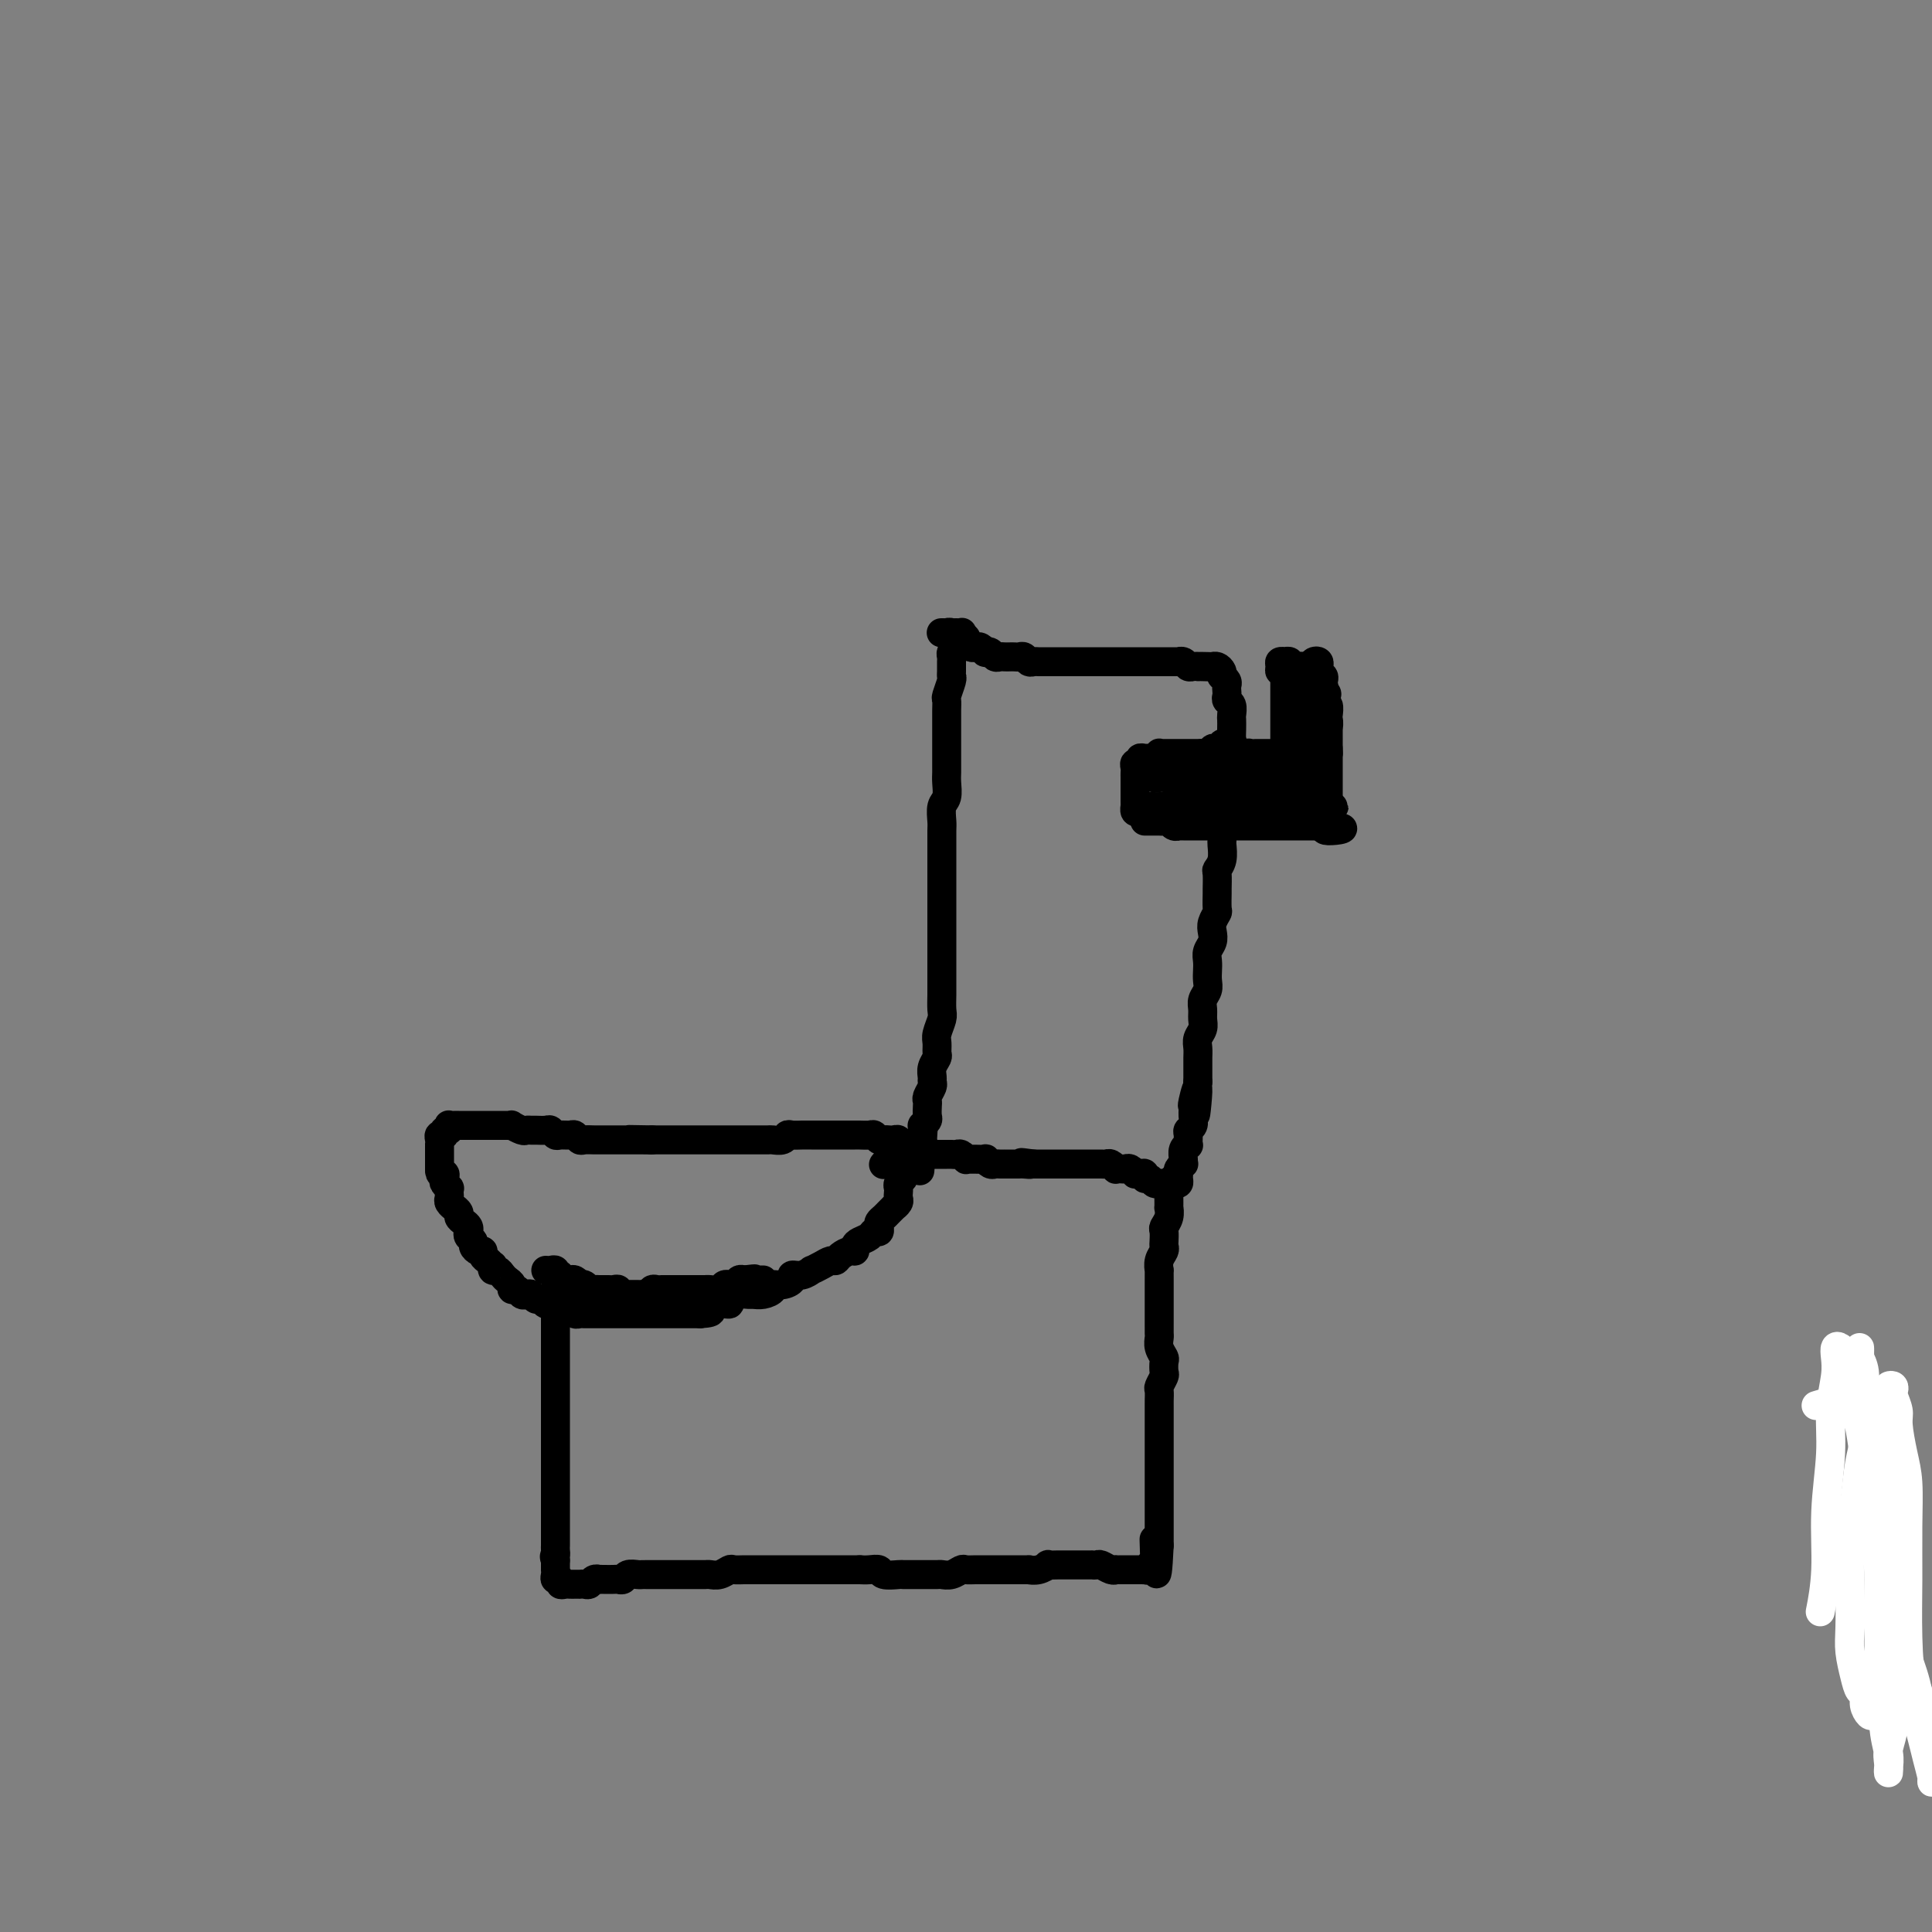 <svg viewBox='0 0 400 400' version='1.1' xmlns='http://www.w3.org/2000/svg' xmlns:xlink='http://www.w3.org/1999/xlink'><rect x="0" y="0" width="400" height="400" fill="#808080" stroke="none"/><g fill='none' stroke='#000000' stroke-width='6' stroke-linecap='round' stroke-linejoin='round'><path d='M198,131c0.393,0.024 0.786,0.048 1,0c0.214,-0.048 0.250,-0.168 0,0c-0.250,0.168 -0.785,0.623 -1,1c-0.215,0.377 -0.110,0.678 0,1c0.110,0.322 0.226,0.667 0,1c-0.226,0.333 -0.793,0.653 -1,1c-0.207,0.347 -0.055,0.721 0,1c0.055,0.279 0.011,0.464 0,1c-0.011,0.536 0.011,1.424 0,2c-0.011,0.576 -0.056,0.839 0,1c0.056,0.161 0.211,0.218 0,1c-0.211,0.782 -0.789,2.288 -1,3c-0.211,0.712 -0.057,0.632 0,1c0.057,0.368 0.015,1.186 0,2c-0.015,0.814 -0.004,1.625 0,2c0.004,0.375 0.001,0.313 0,1c-0.001,0.687 -0.001,2.122 0,3c0.001,0.878 0.001,1.198 0,2c-0.001,0.802 -0.004,2.087 0,3c0.004,0.913 0.015,1.456 0,2c-0.015,0.544 -0.057,1.089 0,2c0.057,0.911 0.211,2.187 0,3c-0.211,0.813 -0.789,1.161 -1,2c-0.211,0.839 -0.057,2.167 0,3c0.057,0.833 0.015,1.172 0,2c-0.015,0.828 -0.004,2.146 0,3c0.004,0.854 0.001,1.244 0,2c-0.001,0.756 -0.000,1.878 0,3c0.000,1.122 0.000,2.243 0,3c-0.000,0.757 -0.000,1.151 0,2c0.000,0.849 0.000,2.152 0,3c-0.000,0.848 0.000,1.241 0,2c-0.000,0.759 -0.000,1.884 0,3c0.000,1.116 0.000,2.223 0,3c-0.000,0.777 -0.000,1.223 0,2c0.000,0.777 0.001,1.884 0,3c-0.001,1.116 -0.004,2.242 0,3c0.004,0.758 0.015,1.147 0,2c-0.015,0.853 -0.057,2.169 0,3c0.057,0.831 0.212,1.178 0,2c-0.212,0.822 -0.793,2.121 -1,3c-0.207,0.879 -0.041,1.338 0,2c0.041,0.662 -0.042,1.525 0,2c0.042,0.475 0.208,0.560 0,1c-0.208,0.440 -0.792,1.235 -1,2c-0.208,0.765 -0.042,1.501 0,2c0.042,0.499 -0.041,0.763 0,1c0.041,0.237 0.207,0.449 0,1c-0.207,0.551 -0.786,1.443 -1,2c-0.214,0.557 -0.061,0.780 0,1c0.061,0.220 0.030,0.436 0,1c-0.030,0.564 -0.061,1.474 0,2c0.061,0.526 0.212,0.667 0,1c-0.212,0.333 -0.788,0.859 -1,1c-0.212,0.141 -0.061,-0.103 0,0c0.061,0.103 0.030,0.551 0,1'/><path d='M191,234c-1.084,16.096 -0.293,4.835 0,1c0.293,-3.835 0.090,-0.243 0,1c-0.090,1.243 -0.066,0.137 0,0c0.066,-0.137 0.172,0.695 0,1c-0.172,0.305 -0.624,0.081 -1,0c-0.376,-0.081 -0.675,-0.021 -1,0c-0.325,0.021 -0.675,0.002 -1,0c-0.325,-0.002 -0.626,0.014 -1,0c-0.374,-0.014 -0.821,-0.056 -1,0c-0.179,0.056 -0.089,0.211 0,0c0.089,-0.211 0.179,-0.788 0,-1c-0.179,-0.212 -0.626,-0.061 -1,0c-0.374,0.061 -0.677,0.030 -1,0c-0.323,-0.030 -0.668,-0.061 -1,0c-0.332,0.061 -0.652,0.212 -1,0c-0.348,-0.212 -0.723,-0.789 -1,-1c-0.277,-0.211 -0.454,-0.057 -1,0c-0.546,0.057 -1.461,0.015 -2,0c-0.539,-0.015 -0.703,-0.004 -1,0c-0.297,0.004 -0.728,0.001 -1,0c-0.272,-0.001 -0.387,-0.000 -1,0c-0.613,0.000 -1.726,0.000 -2,0c-0.274,-0.000 0.291,0.000 0,0c-0.291,-0.000 -1.439,-0.000 -2,0c-0.561,0.000 -0.535,0.000 -1,0c-0.465,-0.000 -1.420,-0.001 -2,0c-0.580,0.001 -0.784,0.004 -1,0c-0.216,-0.004 -0.443,-0.015 -1,0c-0.557,0.015 -1.444,0.057 -2,0c-0.556,-0.057 -0.782,-0.211 -1,0c-0.218,0.211 -0.430,0.789 -1,1c-0.570,0.211 -1.500,0.057 -2,0c-0.500,-0.057 -0.572,-0.015 -1,0c-0.428,0.015 -1.213,0.004 -2,0c-0.787,-0.004 -1.576,-0.001 -2,0c-0.424,0.001 -0.485,0.000 -1,0c-0.515,-0.000 -1.485,-0.000 -2,0c-0.515,0.000 -0.574,0.000 -1,0c-0.426,-0.000 -1.218,-0.000 -2,0c-0.782,0.000 -1.553,0.000 -2,0c-0.447,-0.000 -0.570,-0.000 -1,0c-0.430,0.000 -1.166,0.000 -2,0c-0.834,-0.000 -1.767,-0.000 -2,0c-0.233,0.000 0.233,0.000 0,0c-0.233,-0.000 -1.166,-0.000 -2,0c-0.834,0.000 -1.571,0.000 -2,0c-0.429,-0.000 -0.551,-0.000 -1,0c-0.449,0.000 -1.224,0.000 -2,0'/><path d='M135,236c-8.854,-0.155 -2.988,-0.041 -1,0c1.988,0.041 0.100,0.011 -1,0c-1.100,-0.011 -1.412,-0.003 -2,0c-0.588,0.003 -1.453,0.001 -2,0c-0.547,-0.001 -0.775,-0.000 -1,0c-0.225,0.000 -0.445,-0.000 -1,0c-0.555,0.000 -1.444,0.001 -2,0c-0.556,-0.001 -0.779,-0.004 -1,0c-0.221,0.004 -0.439,0.015 -1,0c-0.561,-0.015 -1.463,-0.057 -2,0c-0.537,0.057 -0.707,0.212 -1,0c-0.293,-0.212 -0.709,-0.793 -1,-1c-0.291,-0.207 -0.458,-0.041 -1,0c-0.542,0.041 -1.458,-0.041 -2,0c-0.542,0.041 -0.708,0.207 -1,0c-0.292,-0.207 -0.708,-0.788 -1,-1c-0.292,-0.212 -0.458,-0.056 -1,0c-0.542,0.056 -1.459,0.011 -2,0c-0.541,-0.011 -0.704,0.011 -1,0c-0.296,-0.011 -0.723,-0.056 -1,0c-0.277,0.056 -0.403,0.211 -1,0c-0.597,-0.211 -1.666,-0.789 -2,-1c-0.334,-0.211 0.065,-0.057 0,0c-0.065,0.057 -0.595,0.015 -1,0c-0.405,-0.015 -0.686,-0.004 -1,0c-0.314,0.004 -0.662,0.001 -1,0c-0.338,-0.001 -0.668,-0.000 -1,0c-0.332,0.000 -0.667,0.000 -1,0c-0.333,-0.000 -0.663,-0.000 -1,0c-0.337,0.000 -0.682,0.000 -1,0c-0.318,-0.000 -0.611,-0.000 -1,0c-0.389,0.000 -0.874,0.000 -1,0c-0.126,-0.000 0.107,-0.000 0,0c-0.107,0.000 -0.554,0.000 -1,0c-0.446,-0.000 -0.890,-0.001 -1,0c-0.110,0.001 0.115,0.004 0,0c-0.115,-0.004 -0.571,-0.016 -1,0c-0.429,0.016 -0.832,0.061 -1,0c-0.168,-0.061 -0.101,-0.227 0,0c0.101,0.227 0.237,0.848 0,1c-0.237,0.152 -0.848,-0.166 -1,0c-0.152,0.166 0.155,0.814 0,1c-0.155,0.186 -0.774,-0.091 -1,0c-0.226,0.091 -0.061,0.549 0,1c0.061,0.451 0.016,0.894 0,1c-0.016,0.106 -0.004,-0.125 0,0c0.004,0.125 0.001,0.607 0,1c-0.001,0.393 -0.000,0.696 0,1c0.000,0.304 0.000,0.607 0,1c-0.000,0.393 -0.000,0.875 0,1c0.000,0.125 0.000,-0.107 0,0c-0.000,0.107 -0.000,0.554 0,1'/><path d='M91,242c-0.087,1.570 0.695,0.994 1,1c0.305,0.006 0.134,0.593 0,1c-0.134,0.407 -0.232,0.634 0,1c0.232,0.366 0.793,0.871 1,1c0.207,0.129 0.060,-0.119 0,0c-0.060,0.119 -0.031,0.606 0,1c0.031,0.394 0.065,0.697 0,1c-0.065,0.303 -0.228,0.606 0,1c0.228,0.394 0.849,0.879 1,1c0.151,0.121 -0.166,-0.122 0,0c0.166,0.122 0.815,0.610 1,1c0.185,0.390 -0.095,0.682 0,1c0.095,0.318 0.565,0.663 1,1c0.435,0.337 0.834,0.667 1,1c0.166,0.333 0.100,0.667 0,1c-0.100,0.333 -0.233,0.663 0,1c0.233,0.337 0.832,0.682 1,1c0.168,0.318 -0.096,0.610 0,1c0.096,0.390 0.551,0.879 1,1c0.449,0.121 0.891,-0.126 1,0c0.109,0.126 -0.115,0.626 0,1c0.115,0.374 0.570,0.621 1,1c0.430,0.379 0.836,0.889 1,1c0.164,0.111 0.085,-0.177 0,0c-0.085,0.177 -0.176,0.821 0,1c0.176,0.179 0.621,-0.106 1,0c0.379,0.106 0.693,0.602 1,1c0.307,0.398 0.607,0.699 1,1c0.393,0.301 0.879,0.603 1,1c0.121,0.397 -0.122,0.890 0,1c0.122,0.110 0.610,-0.163 1,0c0.390,0.163 0.682,0.760 1,1c0.318,0.240 0.663,0.121 1,0c0.337,-0.121 0.668,-0.244 1,0c0.332,0.244 0.667,0.854 1,1c0.333,0.146 0.666,-0.171 1,0c0.334,0.171 0.671,0.829 1,1c0.329,0.171 0.651,-0.147 1,0c0.349,0.147 0.724,0.757 1,1c0.276,0.243 0.454,0.118 1,0c0.546,-0.118 1.459,-0.228 2,0c0.541,0.228 0.708,0.793 1,1c0.292,0.207 0.707,0.055 1,0c0.293,-0.055 0.463,-0.015 1,0c0.537,0.015 1.439,0.004 2,0c0.561,-0.004 0.779,-0.001 1,0c0.221,0.001 0.444,0.000 1,0c0.556,-0.000 1.445,-0.000 2,0c0.555,0.000 0.778,0.000 1,0c0.222,-0.000 0.444,-0.000 1,0c0.556,0.000 1.444,0.000 2,0c0.556,-0.000 0.778,-0.000 1,0c0.222,0.000 0.445,0.000 1,0c0.555,-0.000 1.443,-0.000 2,0c0.557,0.000 0.783,0.000 1,0c0.217,-0.000 0.425,-0.000 1,0c0.575,0.000 1.519,0.000 2,0c0.481,-0.000 0.500,-0.000 1,0c0.500,0.000 1.481,0.000 2,0c0.519,-0.000 0.577,-0.000 1,0c0.423,0.000 1.212,0.000 2,0'/><path d='M145,272c3.902,-0.244 1.657,-0.853 1,-1c-0.657,-0.147 0.275,0.167 1,0c0.725,-0.167 1.245,-0.815 2,-1c0.755,-0.185 1.746,0.094 2,0c0.254,-0.094 -0.228,-0.560 0,-1c0.228,-0.440 1.165,-0.853 2,-1c0.835,-0.147 1.567,-0.029 2,0c0.433,0.029 0.566,-0.030 1,0c0.434,0.030 1.168,0.149 2,0c0.832,-0.149 1.763,-0.566 2,-1c0.237,-0.434 -0.218,-0.886 0,-1c0.218,-0.114 1.110,0.109 2,0c0.890,-0.109 1.778,-0.550 2,-1c0.222,-0.450 -0.222,-0.908 0,-1c0.222,-0.092 1.110,0.182 2,0c0.890,-0.182 1.783,-0.818 2,-1c0.217,-0.182 -0.241,0.092 0,0c0.241,-0.092 1.181,-0.551 2,-1c0.819,-0.449 1.516,-0.890 2,-1c0.484,-0.110 0.756,0.111 1,0c0.244,-0.111 0.460,-0.555 1,-1c0.540,-0.445 1.405,-0.893 2,-1c0.595,-0.107 0.919,0.125 1,0c0.081,-0.125 -0.080,-0.607 0,-1c0.080,-0.393 0.400,-0.697 1,-1c0.600,-0.303 1.481,-0.606 2,-1c0.519,-0.394 0.678,-0.879 1,-1c0.322,-0.121 0.807,0.123 1,0c0.193,-0.123 0.094,-0.611 0,-1c-0.094,-0.389 -0.184,-0.678 0,-1c0.184,-0.322 0.642,-0.678 1,-1c0.358,-0.322 0.618,-0.611 1,-1c0.382,-0.389 0.887,-0.878 1,-1c0.113,-0.122 -0.166,0.122 0,0c0.166,-0.122 0.775,-0.610 1,-1c0.225,-0.390 0.064,-0.682 0,-1c-0.064,-0.318 -0.031,-0.663 0,-1c0.031,-0.337 0.060,-0.668 0,-1c-0.060,-0.332 -0.208,-0.666 0,-1c0.208,-0.334 0.774,-0.667 1,-1c0.226,-0.333 0.113,-0.667 0,-1c-0.113,-0.333 -0.228,-0.666 0,-1c0.228,-0.334 0.797,-0.668 1,-1c0.203,-0.332 0.040,-0.663 0,-1c-0.040,-0.337 0.042,-0.679 0,-1c-0.042,-0.321 -0.207,-0.622 0,-1c0.207,-0.378 0.787,-0.832 1,-1c0.213,-0.168 0.061,-0.048 0,0c-0.061,0.048 -0.030,0.024 0,0'/><path d='M195,131c-0.120,0.002 -0.239,0.004 0,0c0.239,-0.004 0.837,-0.015 1,0c0.163,0.015 -0.110,0.056 0,0c0.110,-0.056 0.603,-0.208 1,0c0.397,0.208 0.698,0.777 1,1c0.302,0.223 0.606,0.098 1,0c0.394,-0.098 0.879,-0.171 1,0c0.121,0.171 -0.121,0.585 0,1c0.121,0.415 0.606,0.829 1,1c0.394,0.171 0.697,0.097 1,0c0.303,-0.097 0.606,-0.218 1,0c0.394,0.218 0.879,0.777 1,1c0.121,0.223 -0.122,0.112 0,0c0.122,-0.112 0.610,-0.226 1,0c0.390,0.226 0.682,0.793 1,1c0.318,0.207 0.663,0.056 1,0c0.337,-0.056 0.668,-0.016 1,0c0.332,0.016 0.666,0.008 1,0c0.334,-0.008 0.667,-0.016 1,0c0.333,0.016 0.667,0.057 1,0c0.333,-0.057 0.667,-0.211 1,0c0.333,0.211 0.667,0.789 1,1c0.333,0.211 0.666,0.057 1,0c0.334,-0.057 0.671,-0.015 1,0c0.329,0.015 0.651,0.004 1,0c0.349,-0.004 0.723,-0.001 1,0c0.277,0.001 0.455,0.000 1,0c0.545,-0.000 1.455,-0.000 2,0c0.545,0.000 0.724,0.000 1,0c0.276,-0.000 0.650,-0.000 1,0c0.350,0.000 0.675,0.000 1,0c0.325,-0.000 0.649,-0.000 1,0c0.351,0.000 0.729,0.000 1,0c0.271,-0.000 0.435,-0.000 1,0c0.565,0.000 1.531,0.000 2,0c0.469,-0.000 0.440,-0.000 1,0c0.560,0.000 1.707,0.000 2,0c0.293,-0.000 -0.268,-0.000 0,0c0.268,0.000 1.366,0.000 2,0c0.634,-0.000 0.805,-0.000 1,0c0.195,0.000 0.416,0.000 1,0c0.584,-0.000 1.533,-0.000 2,0c0.467,0.000 0.452,0.000 1,0c0.548,-0.000 1.657,-0.000 2,0c0.343,0.000 -0.081,0.000 0,0c0.081,-0.000 0.666,-0.001 1,0c0.334,0.001 0.418,0.004 1,0c0.582,-0.004 1.661,-0.015 2,0c0.339,0.015 -0.063,0.057 0,0c0.063,-0.057 0.592,-0.211 1,0c0.408,0.211 0.697,0.789 1,1c0.303,0.211 0.620,0.057 1,0c0.380,-0.057 0.823,-0.016 1,0c0.177,0.016 0.089,0.008 0,0'/><path d='M248,138c5.593,0.156 2.077,0.044 1,0c-1.077,-0.044 0.286,-0.022 1,0c0.714,0.022 0.779,0.044 1,0c0.221,-0.044 0.599,-0.152 1,0c0.401,0.152 0.825,0.566 1,1c0.175,0.434 0.099,0.890 0,1c-0.099,0.110 -0.222,-0.125 0,0c0.222,0.125 0.791,0.611 1,1c0.209,0.389 0.060,0.680 0,1c-0.060,0.320 -0.030,0.667 0,1c0.030,0.333 0.061,0.652 0,1c-0.061,0.348 -0.212,0.726 0,1c0.212,0.274 0.789,0.445 1,1c0.211,0.555 0.058,1.495 0,2c-0.058,0.505 -0.019,0.577 0,1c0.019,0.423 0.019,1.199 0,2c-0.019,0.801 -0.058,1.627 0,2c0.058,0.373 0.213,0.293 0,1c-0.213,0.707 -0.793,2.202 -1,3c-0.207,0.798 -0.041,0.899 0,1c0.041,0.101 -0.041,0.202 0,1c0.041,0.798 0.207,2.293 0,3c-0.207,0.707 -0.788,0.626 -1,1c-0.212,0.374 -0.057,1.202 0,2c0.057,0.798 0.015,1.566 0,2c-0.015,0.434 -0.004,0.534 0,1c0.004,0.466 0.002,1.297 0,2c-0.002,0.703 -0.004,1.278 0,2c0.004,0.722 0.015,1.592 0,2c-0.015,0.408 -0.057,0.355 0,1c0.057,0.645 0.211,1.988 0,3c-0.211,1.012 -0.789,1.693 -1,2c-0.211,0.307 -0.056,0.238 0,1c0.056,0.762 0.011,2.354 0,3c-0.011,0.646 0.011,0.347 0,1c-0.011,0.653 -0.054,2.258 0,3c0.054,0.742 0.207,0.622 0,1c-0.207,0.378 -0.773,1.256 -1,2c-0.227,0.744 -0.113,1.354 0,2c0.113,0.646 0.226,1.328 0,2c-0.226,0.672 -0.792,1.335 -1,2c-0.208,0.665 -0.060,1.333 0,2c0.060,0.667 0.030,1.333 0,2c-0.030,0.667 -0.061,1.333 0,2c0.061,0.667 0.213,1.333 0,2c-0.213,0.667 -0.793,1.333 -1,2c-0.207,0.667 -0.041,1.333 0,2c0.041,0.667 -0.041,1.333 0,2c0.041,0.667 0.207,1.333 0,2c-0.207,0.667 -0.788,1.334 -1,2c-0.212,0.666 -0.057,1.330 0,2c0.057,0.670 0.015,1.344 0,2c-0.015,0.656 -0.004,1.292 0,2c0.004,0.708 0.001,1.488 0,2c-0.001,0.512 -0.001,0.756 0,1'/><path d='M248,224c-1.022,12.408 -0.077,4.428 0,2c0.077,-2.428 -0.715,0.698 -1,2c-0.285,1.302 -0.062,0.781 0,1c0.062,0.219 -0.036,1.177 0,2c0.036,0.823 0.207,1.512 0,2c-0.207,0.488 -0.791,0.774 -1,1c-0.209,0.226 -0.042,0.393 0,1c0.042,0.607 -0.042,1.655 0,2c0.042,0.345 0.208,-0.014 0,0c-0.208,0.014 -0.792,0.399 -1,1c-0.208,0.601 -0.042,1.418 0,2c0.042,0.582 -0.042,0.929 0,1c0.042,0.071 0.208,-0.135 0,0c-0.208,0.135 -0.791,0.611 -1,1c-0.209,0.389 -0.045,0.693 0,1c0.045,0.307 -0.029,0.618 0,1c0.029,0.382 0.161,0.834 0,1c-0.161,0.166 -0.617,0.044 -1,0c-0.383,-0.044 -0.694,-0.011 -1,0c-0.306,0.011 -0.606,-0.001 -1,0c-0.394,0.001 -0.880,0.015 -1,0c-0.120,-0.015 0.126,-0.060 0,0c-0.126,0.060 -0.625,0.227 -1,0c-0.375,-0.227 -0.626,-0.846 -1,-1c-0.374,-0.154 -0.870,0.156 -1,0c-0.130,-0.156 0.106,-0.778 0,-1c-0.106,-0.222 -0.553,-0.046 -1,0c-0.447,0.046 -0.893,-0.040 -1,0c-0.107,0.040 0.125,0.207 0,0c-0.125,-0.207 -0.607,-0.786 -1,-1c-0.393,-0.214 -0.697,-0.061 -1,0c-0.303,0.061 -0.606,0.030 -1,0c-0.394,-0.030 -0.878,-0.061 -1,0c-0.122,0.061 0.117,0.212 0,0c-0.117,-0.212 -0.591,-0.789 -1,-1c-0.409,-0.211 -0.754,-0.057 -1,0c-0.246,0.057 -0.395,0.015 -1,0c-0.605,-0.015 -1.668,-0.004 -2,0c-0.332,0.004 0.066,0.001 0,0c-0.066,-0.001 -0.595,-0.000 -1,0c-0.405,0.000 -0.686,0.000 -1,0c-0.314,-0.000 -0.662,-0.000 -1,0c-0.338,0.000 -0.668,0.000 -1,0c-0.332,-0.000 -0.667,-0.000 -1,0c-0.333,0.000 -0.663,0.000 -1,0c-0.337,-0.000 -0.682,-0.000 -1,0c-0.318,0.000 -0.610,0.000 -1,0c-0.390,-0.000 -0.878,-0.000 -1,0c-0.122,0.000 0.122,0.000 0,0c-0.122,-0.000 -0.610,-0.000 -1,0c-0.390,0.000 -0.683,0.000 -1,0c-0.317,-0.000 -0.659,-0.000 -1,0'/><path d='M214,241c-4.510,-0.619 -1.786,-0.166 -1,0c0.786,0.166 -0.368,0.044 -1,0c-0.632,-0.044 -0.743,-0.012 -1,0c-0.257,0.012 -0.660,0.003 -1,0c-0.340,-0.003 -0.616,-0.001 -1,0c-0.384,0.001 -0.876,0.001 -1,0c-0.124,-0.001 0.120,-0.004 0,0c-0.120,0.004 -0.605,0.015 -1,0c-0.395,-0.015 -0.701,-0.057 -1,0c-0.299,0.057 -0.591,0.211 -1,0c-0.409,-0.211 -0.937,-0.789 -1,-1c-0.063,-0.211 0.338,-0.056 0,0c-0.338,0.056 -1.414,0.011 -2,0c-0.586,-0.011 -0.682,0.011 -1,0c-0.318,-0.011 -0.859,-0.056 -1,0c-0.141,0.056 0.117,0.211 0,0c-0.117,-0.211 -0.610,-0.789 -1,-1c-0.390,-0.211 -0.678,-0.057 -1,0c-0.322,0.057 -0.678,0.015 -1,0c-0.322,-0.015 -0.611,-0.004 -1,0c-0.389,0.004 -0.877,0.001 -1,0c-0.123,-0.001 0.121,-0.000 0,0c-0.121,0.000 -0.606,0.000 -1,0c-0.394,-0.000 -0.697,0.000 -1,0c-0.303,-0.000 -0.606,-0.000 -1,0c-0.394,0.000 -0.879,0.000 -1,0c-0.121,-0.000 0.123,-0.001 0,0c-0.123,0.001 -0.611,0.004 -1,0c-0.389,-0.004 -0.678,-0.015 -1,0c-0.322,0.015 -0.678,0.057 -1,0c-0.322,-0.057 -0.611,-0.212 -1,0c-0.389,0.212 -0.878,0.793 -1,1c-0.122,0.207 0.125,0.042 0,0c-0.125,-0.042 -0.621,0.040 -1,0c-0.379,-0.040 -0.640,-0.203 -1,0c-0.360,0.203 -0.817,0.772 -1,1c-0.183,0.228 -0.091,0.114 0,0'/><path d='M237,170c0.341,0.000 0.683,0.000 1,0c0.317,-0.000 0.610,-0.001 1,0c0.390,0.001 0.878,0.004 1,0c0.122,-0.004 -0.121,-0.015 0,0c0.121,0.015 0.606,0.057 1,0c0.394,-0.057 0.697,-0.211 1,0c0.303,0.211 0.605,0.789 1,1c0.395,0.211 0.884,0.057 1,0c0.116,-0.057 -0.142,-0.015 0,0c0.142,0.015 0.682,0.004 1,0c0.318,-0.004 0.414,-0.001 1,0c0.586,0.001 1.663,0.000 2,0c0.337,-0.000 -0.064,-0.000 0,0c0.064,0.000 0.595,0.000 1,0c0.405,-0.000 0.686,-0.000 1,0c0.314,0.000 0.661,0.000 1,0c0.339,-0.000 0.668,-0.000 1,0c0.332,0.000 0.666,0.000 1,0c0.334,-0.000 0.667,-0.000 1,0c0.333,0.000 0.667,0.000 1,0c0.333,-0.000 0.665,-0.000 1,0c0.335,0.000 0.672,0.000 1,0c0.328,-0.000 0.647,-0.000 1,0c0.353,0.000 0.738,0.000 1,0c0.262,-0.000 0.399,-0.000 1,0c0.601,0.000 1.667,0.000 2,0c0.333,-0.000 -0.065,-0.000 0,0c0.065,0.000 0.595,0.000 1,0c0.405,-0.000 0.686,-0.000 1,0c0.314,0.000 0.662,0.000 1,0c0.338,0.000 0.668,0.000 1,0c0.332,0.000 0.667,0.000 1,0c0.333,0.000 0.663,0.000 1,0c0.337,0.000 0.682,0.000 1,0c0.318,0.000 0.610,0.000 1,0c0.390,0.000 0.879,0.000 1,0c0.121,0.000 -0.126,0.000 0,0c0.126,0.000 0.626,0.000 1,0c0.374,0.000 0.622,0.000 1,0c0.378,0.000 0.885,0.000 1,0c0.115,0.000 -0.161,0.000 0,0c0.161,0.000 0.760,0.000 1,0c0.240,0.000 0.120,0.000 0,0'/><path d='M275,171c5.879,0.446 1.575,1.060 0,1c-1.575,-0.060 -0.422,-0.795 0,-1c0.422,-0.205 0.113,0.118 0,0c-0.113,-0.118 -0.030,-0.678 0,-1c0.030,-0.322 0.008,-0.404 0,-1c-0.008,-0.596 -0.002,-1.704 0,-2c0.002,-0.296 0.001,0.220 0,0c-0.001,-0.220 -0.000,-1.176 0,-2c0.000,-0.824 0.000,-1.517 0,-2c-0.000,-0.483 -0.000,-0.755 0,-1c0.000,-0.245 0.000,-0.461 0,-1c-0.000,-0.539 -0.000,-1.401 0,-2c0.000,-0.599 0.000,-0.936 0,-1c-0.000,-0.064 -0.000,0.143 0,0c0.000,-0.143 0.000,-0.636 0,-1c-0.000,-0.364 -0.000,-0.598 0,-1c0.000,-0.402 0.000,-0.972 0,-1c-0.000,-0.028 -0.000,0.486 0,1'/><path d='M275,156c-0.177,-2.321 -0.621,-0.622 -1,0c-0.379,0.622 -0.693,0.167 -1,0c-0.307,-0.167 -0.607,-0.045 -1,0c-0.393,0.045 -0.879,0.012 -1,0c-0.121,-0.012 0.123,-0.003 0,0c-0.123,0.003 -0.611,0.001 -1,0c-0.389,-0.001 -0.678,-0.000 -1,0c-0.322,0.000 -0.678,0.000 -1,0c-0.322,-0.000 -0.611,-0.000 -1,0c-0.389,0.000 -0.877,0.000 -1,0c-0.123,-0.000 0.121,0.000 0,0c-0.121,-0.000 -0.606,-0.000 -1,0c-0.394,0.000 -0.697,0.000 -1,0c-0.303,-0.000 -0.606,-0.000 -1,0c-0.394,0.000 -0.879,0.000 -1,0c-0.121,-0.000 0.123,-0.001 0,0c-0.123,0.001 -0.611,0.004 -1,0c-0.389,-0.004 -0.678,-0.015 -1,0c-0.322,0.015 -0.679,0.056 -1,0c-0.321,-0.056 -0.608,-0.207 -1,0c-0.392,0.207 -0.890,0.774 -1,1c-0.110,0.226 0.166,0.112 0,0c-0.166,-0.112 -0.776,-0.223 -1,0c-0.224,0.223 -0.064,0.778 0,1c0.064,0.222 0.032,0.111 0,0'/><path d='M253,154c0.926,-0.008 1.853,-0.016 2,0c0.147,0.016 -0.485,0.056 -1,0c-0.515,-0.056 -0.911,-0.207 -1,0c-0.089,0.207 0.131,0.774 0,1c-0.131,0.226 -0.612,0.113 -1,0c-0.388,-0.113 -0.681,-0.226 -1,0c-0.319,0.226 -0.663,0.793 -1,1c-0.337,0.207 -0.668,0.056 -1,0c-0.332,-0.056 -0.666,-0.015 -1,0c-0.334,0.015 -0.667,0.004 -1,0c-0.333,-0.004 -0.667,-0.001 -1,0c-0.333,0.001 -0.666,0.000 -1,0c-0.334,-0.000 -0.668,0.000 -1,0c-0.332,-0.000 -0.663,-0.001 -1,0c-0.337,0.001 -0.682,0.004 -1,0c-0.318,-0.004 -0.610,-0.015 -1,0c-0.390,0.015 -0.878,0.057 -1,0c-0.122,-0.057 0.121,-0.212 0,0c-0.121,0.212 -0.606,0.793 -1,1c-0.394,0.207 -0.698,0.041 -1,0c-0.302,-0.041 -0.603,0.045 -1,0c-0.397,-0.045 -0.891,-0.219 -1,0c-0.109,0.219 0.167,0.832 0,1c-0.167,0.168 -0.777,-0.109 -1,0c-0.223,0.109 -0.060,0.603 0,1c0.060,0.397 0.016,0.698 0,1c-0.016,0.302 -0.004,0.606 0,1c0.004,0.394 0.001,0.879 0,1c-0.001,0.121 -0.000,-0.123 0,0c0.000,0.123 0.000,0.611 0,1c-0.000,0.389 0.000,0.678 0,1c-0.000,0.322 -0.001,0.679 0,1c0.001,0.321 0.003,0.608 0,1c-0.003,0.392 -0.011,0.889 0,1c0.011,0.111 0.041,-0.162 0,0c-0.041,0.162 -0.155,0.761 0,1c0.155,0.239 0.577,0.120 1,0'/><path d='M236,168c0.332,1.608 0.663,0.627 1,0c0.337,-0.627 0.682,-0.900 1,-1c0.318,-0.100 0.610,-0.027 1,0c0.390,0.027 0.878,0.007 1,0c0.122,-0.007 -0.122,-0.002 0,0c0.122,0.002 0.609,0.001 1,0c0.391,-0.001 0.686,-0.000 1,0c0.314,0.000 0.647,0.000 1,0c0.353,-0.000 0.727,-0.000 1,0c0.273,0.000 0.445,0.000 1,0c0.555,-0.000 1.495,-0.000 2,0c0.505,0.000 0.577,0.000 1,0c0.423,-0.000 1.198,-0.000 2,0c0.802,0.000 1.632,0.000 2,0c0.368,-0.000 0.273,-0.000 1,0c0.727,0.000 2.275,0.001 3,0c0.725,-0.001 0.627,-0.004 1,0c0.373,0.004 1.217,0.015 2,0c0.783,-0.015 1.506,-0.057 2,0c0.494,0.057 0.758,0.211 1,0c0.242,-0.211 0.460,-0.788 1,-1c0.540,-0.212 1.402,-0.061 2,0c0.598,0.061 0.934,0.031 1,0c0.066,-0.031 -0.136,-0.064 0,0c0.136,0.064 0.611,0.225 1,0c0.389,-0.225 0.694,-0.835 1,-1c0.306,-0.165 0.614,0.113 1,0c0.386,-0.113 0.851,-0.619 1,-1c0.149,-0.381 -0.019,-0.637 0,-1c0.019,-0.363 0.226,-0.833 0,-1c-0.226,-0.167 -0.886,-0.031 -1,0c-0.114,0.031 0.316,-0.044 0,0c-0.316,0.044 -1.379,0.208 -2,0c-0.621,-0.208 -0.799,-0.788 -1,-1c-0.201,-0.212 -0.424,-0.057 -1,0c-0.576,0.057 -1.505,0.014 -2,0c-0.495,-0.014 -0.556,-0.000 -1,0c-0.444,0.000 -1.271,-0.014 -2,0c-0.729,0.014 -1.360,0.056 -2,0c-0.640,-0.056 -1.288,-0.211 -2,0c-0.712,0.211 -1.486,0.788 -2,1c-0.514,0.212 -0.768,0.061 -1,0c-0.232,-0.061 -0.443,-0.030 -1,0c-0.557,0.030 -1.460,0.061 -2,0c-0.540,-0.061 -0.716,-0.212 -1,0c-0.284,0.212 -0.676,0.789 -1,1c-0.324,0.211 -0.582,0.057 -1,0c-0.418,-0.057 -0.997,-0.015 -1,0c-0.003,0.015 0.571,0.004 1,0c0.429,-0.004 0.715,-0.002 1,0'/><path d='M248,163c-3.435,-0.001 -1.023,-0.004 0,0c1.023,0.004 0.658,0.015 1,0c0.342,-0.015 1.390,-0.057 2,0c0.610,0.057 0.781,0.211 1,0c0.219,-0.211 0.486,-0.788 1,-1c0.514,-0.212 1.274,-0.061 2,0c0.726,0.061 1.417,0.030 2,0c0.583,-0.030 1.059,-0.061 2,0c0.941,0.061 2.346,0.212 3,0c0.654,-0.212 0.558,-0.789 1,-1c0.442,-0.211 1.422,-0.057 2,0c0.578,0.057 0.753,0.015 1,0c0.247,-0.015 0.565,-0.004 1,0c0.435,0.004 0.986,-0.000 1,0c0.014,0.000 -0.511,0.004 -1,0c-0.489,-0.004 -0.942,-0.015 -1,0c-0.058,0.015 0.280,0.057 0,0c-0.280,-0.057 -1.177,-0.211 -2,0c-0.823,0.211 -1.571,0.789 -2,1c-0.429,0.211 -0.538,0.057 -1,0c-0.462,-0.057 -1.278,-0.015 -2,0c-0.722,0.015 -1.349,0.004 -2,0c-0.651,-0.004 -1.325,-0.001 -2,0c-0.675,0.001 -1.349,0.001 -2,0c-0.651,-0.001 -1.277,-0.004 -2,0c-0.723,0.004 -1.542,0.015 -2,0c-0.458,-0.015 -0.557,-0.057 -1,0c-0.443,0.057 -1.232,0.211 -2,0c-0.768,-0.211 -1.515,-0.789 -2,-1c-0.485,-0.211 -0.708,-0.056 -1,0c-0.292,0.056 -0.651,0.011 -1,0c-0.349,-0.011 -0.686,0.011 -1,0c-0.314,-0.011 -0.603,-0.056 -1,0c-0.397,0.056 -0.901,0.212 -1,0c-0.099,-0.212 0.207,-0.793 0,-1c-0.207,-0.207 -0.928,-0.041 -1,0c-0.072,0.041 0.504,-0.041 1,0c0.496,0.041 0.910,0.207 1,0c0.090,-0.207 -0.146,-0.788 0,-1c0.146,-0.212 0.673,-0.057 1,0c0.327,0.057 0.454,0.015 1,0c0.546,-0.015 1.511,-0.004 2,0c0.489,0.004 0.502,0.000 1,0c0.498,-0.000 1.482,0.004 2,0c0.518,-0.004 0.572,-0.015 1,0c0.428,0.015 1.232,0.056 2,0c0.768,-0.056 1.501,-0.208 2,0c0.499,0.208 0.762,0.777 1,1c0.238,0.223 0.449,0.098 1,0c0.551,-0.098 1.443,-0.171 2,0c0.557,0.171 0.778,0.585 1,1'/><path d='M257,161c2.803,-0.000 1.311,-0.001 1,0c-0.311,0.001 0.561,0.004 1,0c0.439,-0.004 0.446,-0.015 1,0c0.554,0.015 1.655,0.057 2,0c0.345,-0.057 -0.066,-0.211 0,0c0.066,0.211 0.610,0.788 1,1c0.390,0.212 0.627,0.061 1,0c0.373,-0.061 0.884,-0.030 1,0c0.116,0.030 -0.162,0.060 0,0c0.162,-0.060 0.764,-0.208 1,0c0.236,0.208 0.105,0.774 0,1c-0.105,0.226 -0.183,0.112 0,0c0.183,-0.112 0.627,-0.222 1,0c0.373,0.222 0.673,0.778 1,1c0.327,0.222 0.679,0.111 1,0c0.321,-0.111 0.611,-0.222 1,0c0.389,0.222 0.877,0.778 1,1c0.123,0.222 -0.121,0.111 0,0c0.121,-0.111 0.606,-0.222 1,0c0.394,0.222 0.698,0.777 1,1c0.302,0.223 0.604,0.112 1,0c0.396,-0.112 0.887,-0.226 1,0c0.113,0.226 -0.151,0.793 0,1c0.151,0.207 0.717,0.055 1,0c0.283,-0.055 0.283,-0.015 0,0c-0.283,0.015 -0.849,0.003 -1,0c-0.151,-0.003 0.113,0.003 0,0c-0.113,-0.003 -0.603,-0.015 -1,0c-0.397,0.015 -0.702,0.057 -1,0c-0.298,-0.057 -0.589,-0.211 -1,0c-0.411,0.211 -0.941,0.789 -1,1c-0.059,0.211 0.353,0.057 0,0c-0.353,-0.057 -1.470,-0.015 -2,0c-0.530,0.015 -0.474,0.005 -1,0c-0.526,-0.005 -1.633,-0.005 -2,0c-0.367,0.005 0.008,0.015 0,0c-0.008,-0.015 -0.397,-0.057 -1,0c-0.603,0.057 -1.418,0.211 -2,0c-0.582,-0.211 -0.929,-0.789 -1,-1c-0.071,-0.211 0.135,-0.057 0,0c-0.135,0.057 -0.611,0.015 -1,0c-0.389,-0.015 -0.692,-0.004 -1,0c-0.308,0.004 -0.621,0.001 -1,0c-0.379,-0.001 -0.822,-0.000 -1,0c-0.178,0.000 -0.089,0.000 0,0'/><path d='M266,153c-0.000,-0.331 -0.000,-0.661 0,-1c0.000,-0.339 0.000,-0.686 0,-1c-0.000,-0.314 -0.000,-0.595 0,-1c0.000,-0.405 0.000,-0.935 0,-1c-0.000,-0.065 -0.000,0.334 0,0c0.000,-0.334 0.000,-1.403 0,-2c-0.000,-0.597 -0.000,-0.723 0,-1c0.000,-0.277 0.000,-0.705 0,-1c-0.000,-0.295 -0.000,-0.456 0,-1c0.000,-0.544 0.001,-1.470 0,-2c-0.001,-0.530 -0.004,-0.663 0,-1c0.004,-0.337 0.015,-0.878 0,-1c-0.015,-0.122 -0.058,0.174 0,0c0.058,-0.174 0.216,-0.817 0,-1c-0.216,-0.183 -0.805,0.095 -1,0c-0.195,-0.095 0.004,-0.562 0,-1c-0.004,-0.438 -0.212,-0.846 0,-1c0.212,-0.154 0.844,-0.055 1,0c0.156,0.055 -0.166,0.066 0,0c0.166,-0.066 0.818,-0.210 1,0c0.182,0.210 -0.105,0.775 0,1c0.105,0.225 0.602,0.112 1,0c0.398,-0.112 0.698,-0.222 1,0c0.302,0.222 0.607,0.777 1,1c0.393,0.223 0.875,0.115 1,0c0.125,-0.115 -0.106,-0.238 0,0c0.106,0.238 0.551,0.837 1,1c0.449,0.163 0.904,-0.111 1,0c0.096,0.111 -0.166,0.607 0,1c0.166,0.393 0.762,0.684 1,1c0.238,0.316 0.119,0.658 0,1'/><path d='M274,143c1.397,0.952 0.388,0.832 0,1c-0.388,0.168 -0.155,0.622 0,1c0.155,0.378 0.234,0.679 0,1c-0.234,0.321 -0.780,0.664 -1,1c-0.220,0.336 -0.115,0.667 0,1c0.115,0.333 0.241,0.667 0,1c-0.241,0.333 -0.849,0.664 -1,1c-0.151,0.336 0.156,0.678 0,1c-0.156,0.322 -0.774,0.623 -1,1c-0.226,0.377 -0.061,0.830 0,1c0.061,0.170 0.016,0.057 0,0c-0.016,-0.057 -0.004,-0.057 0,0c0.004,0.057 0.001,0.171 0,0c-0.001,-0.171 -0.000,-0.626 0,-1c0.000,-0.374 0.000,-0.668 0,-1c-0.000,-0.332 -0.000,-0.703 0,-1c0.000,-0.297 -0.000,-0.521 0,-1c0.000,-0.479 0.000,-1.213 0,-2c-0.000,-0.787 -0.000,-1.625 0,-2c0.000,-0.375 0.001,-0.286 0,-1c-0.001,-0.714 -0.004,-2.230 0,-3c0.004,-0.770 0.015,-0.792 0,-1c-0.015,-0.208 -0.057,-0.602 0,-1c0.057,-0.398 0.211,-0.801 0,-1c-0.211,-0.199 -0.789,-0.195 -1,0c-0.211,0.195 -0.057,0.580 0,1c0.057,0.420 0.015,0.876 0,1c-0.015,0.124 -0.004,-0.084 0,0c0.004,0.084 0.001,0.459 0,1c-0.001,0.541 0.000,1.247 0,2c-0.000,0.753 -0.001,1.553 0,2c0.001,0.447 0.004,0.539 0,1c-0.004,0.461 -0.015,1.289 0,2c0.015,0.711 0.057,1.304 0,2c-0.057,0.696 -0.211,1.497 0,2c0.211,0.503 0.789,0.710 1,1c0.211,0.290 0.056,0.663 0,1c-0.056,0.337 -0.012,0.637 0,1c0.012,0.363 -0.007,0.788 0,1c0.007,0.212 0.040,0.211 0,0c-0.040,-0.211 -0.154,-0.632 0,-1c0.154,-0.368 0.577,-0.684 1,-1'/><path d='M272,154c0.150,2.240 0.026,-0.158 0,-1c-0.026,-0.842 0.046,-0.126 0,0c-0.046,0.126 -0.208,-0.336 0,-1c0.208,-0.664 0.788,-1.528 1,-2c0.212,-0.472 0.057,-0.550 0,-1c-0.057,-0.450 -0.016,-1.272 0,-2c0.016,-0.728 0.005,-1.361 0,-2c-0.005,-0.639 -0.005,-1.284 0,-2c0.005,-0.716 0.014,-1.502 0,-2c-0.014,-0.498 -0.053,-0.709 0,-1c0.053,-0.291 0.196,-0.664 0,-1c-0.196,-0.336 -0.733,-0.637 -1,-1c-0.267,-0.363 -0.264,-0.788 0,-1c0.264,-0.212 0.789,-0.212 1,0c0.211,0.212 0.109,0.637 0,1c-0.109,0.363 -0.225,0.663 0,1c0.225,0.337 0.791,0.709 1,1c0.209,0.291 0.060,0.501 0,1c-0.060,0.499 -0.030,1.288 0,2c0.030,0.712 0.061,1.348 0,2c-0.061,0.652 -0.212,1.322 0,2c0.212,0.678 0.789,1.365 1,2c0.211,0.635 0.057,1.218 0,2c-0.057,0.782 -0.015,1.762 0,2c0.015,0.238 0.004,-0.265 0,0c-0.004,0.265 -0.001,1.298 0,2c0.001,0.702 0.000,1.075 0,1c-0.000,-0.075 -0.000,-0.596 0,-1c0.000,-0.404 0.000,-0.690 0,-1c-0.000,-0.310 -0.000,-0.645 0,-1c0.000,-0.355 0.001,-0.729 0,-1c-0.001,-0.271 -0.004,-0.438 0,-1c0.004,-0.562 0.016,-1.520 0,-2c-0.016,-0.480 -0.061,-0.481 0,-1c0.061,-0.519 0.228,-1.554 0,-2c-0.228,-0.446 -0.849,-0.301 -1,-1c-0.151,-0.699 0.170,-2.241 0,-3c-0.170,-0.759 -0.830,-0.736 -1,-1c-0.170,-0.264 0.151,-0.815 0,-1c-0.151,-0.185 -0.772,-0.005 -1,0c-0.228,0.005 -0.061,-0.167 0,0c0.061,0.167 0.016,0.673 0,1c-0.016,0.327 -0.005,0.477 0,1c0.005,0.523 0.002,1.420 0,2c-0.002,0.580 -0.003,0.843 0,1c0.003,0.157 0.011,0.207 0,1c-0.011,0.793 -0.041,2.329 0,3c0.041,0.671 0.155,0.477 0,1c-0.155,0.523 -0.577,1.761 -1,3'/><path d='M271,153c-0.155,2.150 -0.042,1.024 0,1c0.042,-0.024 0.012,1.054 0,2c-0.012,0.946 -0.007,1.760 0,2c0.007,0.240 0.016,-0.093 0,0c-0.016,0.093 -0.056,0.613 0,1c0.056,0.387 0.207,0.643 0,1c-0.207,0.357 -0.774,0.816 -1,1c-0.226,0.184 -0.113,0.092 0,0'/><path d='M242,245c0.392,-0.504 0.785,-1.007 1,-1c0.215,0.007 0.254,0.525 0,1c-0.254,0.475 -0.800,0.906 -1,1c-0.200,0.094 -0.054,-0.148 0,0c0.054,0.148 0.015,0.686 0,1c-0.015,0.314 -0.008,0.403 0,1c0.008,0.597 0.016,1.703 0,2c-0.016,0.297 -0.057,-0.215 0,0c0.057,0.215 0.211,1.157 0,2c-0.211,0.843 -0.788,1.587 -1,2c-0.212,0.413 -0.061,0.494 0,1c0.061,0.506 0.030,1.436 0,2c-0.030,0.564 -0.061,0.763 0,1c0.061,0.237 0.212,0.514 0,1c-0.212,0.486 -0.789,1.181 -1,2c-0.211,0.819 -0.057,1.761 0,2c0.057,0.239 0.015,-0.227 0,0c-0.015,0.227 -0.004,1.145 0,2c0.004,0.855 0.001,1.646 0,2c-0.001,0.354 -0.000,0.270 0,1c0.000,0.730 0.000,2.275 0,3c-0.000,0.725 -0.001,0.631 0,1c0.001,0.369 0.004,1.202 0,2c-0.004,0.798 -0.015,1.561 0,2c0.015,0.439 0.056,0.556 0,1c-0.056,0.444 -0.210,1.217 0,2c0.210,0.783 0.785,1.576 1,2c0.215,0.424 0.072,0.480 0,1c-0.072,0.520 -0.072,1.505 0,2c0.072,0.495 0.215,0.499 0,1c-0.215,0.501 -0.790,1.499 -1,2c-0.210,0.501 -0.056,0.504 0,1c0.056,0.496 0.015,1.485 0,2c-0.015,0.515 -0.004,0.557 0,1c0.004,0.443 0.001,1.286 0,2c-0.001,0.714 -0.000,1.298 0,2c0.000,0.702 0.000,1.521 0,2c-0.000,0.479 -0.000,0.619 0,1c0.000,0.381 0.000,1.004 0,2c-0.000,0.996 -0.000,2.364 0,3c0.000,0.636 0.000,0.541 0,1c-0.000,0.459 -0.000,1.471 0,2c0.000,0.529 0.000,0.574 0,1c-0.000,0.426 -0.000,1.231 0,2c0.000,0.769 0.000,1.501 0,2c-0.000,0.499 -0.000,0.764 0,1c0.000,0.236 0.000,0.444 0,1c-0.000,0.556 -0.000,1.461 0,2c0.000,0.539 0.000,0.711 0,1c-0.000,0.289 -0.000,0.693 0,1c0.000,0.307 0.000,0.516 0,1c-0.000,0.484 -0.000,1.242 0,2'/><path d='M240,320c-0.536,11.555 -0.874,2.943 -1,0c-0.126,-2.943 -0.038,-0.215 0,1c0.038,1.215 0.025,0.918 0,1c-0.025,0.082 -0.063,0.544 0,1c0.063,0.456 0.228,0.907 0,1c-0.228,0.093 -0.848,-0.171 -1,0c-0.152,0.171 0.166,0.778 0,1c-0.166,0.222 -0.814,0.060 -1,0c-0.186,-0.060 0.091,-0.016 0,0c-0.091,0.016 -0.549,0.004 -1,0c-0.451,-0.004 -0.894,-0.001 -1,0c-0.106,0.001 0.125,0.000 0,0c-0.125,-0.000 -0.607,-0.000 -1,0c-0.393,0.000 -0.696,0.001 -1,0c-0.304,-0.001 -0.610,-0.004 -1,0c-0.390,0.004 -0.864,0.015 -1,0c-0.136,-0.015 0.064,-0.057 0,0c-0.064,0.057 -0.394,0.211 -1,0c-0.606,-0.211 -1.490,-0.789 -2,-1c-0.510,-0.211 -0.648,-0.057 -1,0c-0.352,0.057 -0.919,0.015 -1,0c-0.081,-0.015 0.325,-0.004 0,0c-0.325,0.004 -1.381,0.001 -2,0c-0.619,-0.001 -0.801,0.000 -1,0c-0.199,-0.000 -0.416,-0.001 -1,0c-0.584,0.001 -1.535,0.004 -2,0c-0.465,-0.004 -0.444,-0.015 -1,0c-0.556,0.015 -1.688,0.057 -2,0c-0.312,-0.057 0.198,-0.211 0,0c-0.198,0.211 -1.104,0.789 -2,1c-0.896,0.211 -1.784,0.057 -2,0c-0.216,-0.057 0.238,-0.015 0,0c-0.238,0.015 -1.168,0.004 -2,0c-0.832,-0.004 -1.566,-0.001 -2,0c-0.434,0.001 -0.567,0.000 -1,0c-0.433,-0.000 -1.167,0.000 -2,0c-0.833,-0.000 -1.767,-0.001 -2,0c-0.233,0.001 0.233,0.004 0,0c-0.233,-0.004 -1.166,-0.015 -2,0c-0.834,0.015 -1.570,0.057 -2,0c-0.430,-0.057 -0.553,-0.211 -1,0c-0.447,0.211 -1.218,0.789 -2,1c-0.782,0.211 -1.574,0.057 -2,0c-0.426,-0.057 -0.486,-0.015 -1,0c-0.514,0.015 -1.484,0.004 -2,0c-0.516,-0.004 -0.580,-0.000 -1,0c-0.420,0.000 -1.197,-0.004 -2,0c-0.803,0.004 -1.633,0.015 -2,0c-0.367,-0.015 -0.272,-0.057 -1,0c-0.728,0.057 -2.277,0.211 -3,0c-0.723,-0.211 -0.618,-0.788 -1,-1c-0.382,-0.212 -1.252,-0.061 -2,0c-0.748,0.061 -1.374,0.030 -2,0'/><path d='M178,325c-9.262,0.000 -2.919,0.000 -1,0c1.919,-0.000 -0.588,-0.000 -2,0c-1.412,0.000 -1.729,0.000 -2,0c-0.271,-0.000 -0.495,-0.000 -1,0c-0.505,0.000 -1.290,0.000 -2,0c-0.710,-0.000 -1.346,-0.000 -2,0c-0.654,0.000 -1.326,0.000 -2,0c-0.674,-0.000 -1.349,-0.000 -2,0c-0.651,0.000 -1.278,0.000 -2,0c-0.722,-0.000 -1.540,-0.000 -2,0c-0.460,0.000 -0.561,0.000 -1,0c-0.439,-0.000 -1.216,-0.001 -2,0c-0.784,0.001 -1.575,0.004 -2,0c-0.425,-0.004 -0.485,-0.015 -1,0c-0.515,0.015 -1.485,0.057 -2,0c-0.515,-0.057 -0.575,-0.211 -1,0c-0.425,0.211 -1.216,0.789 -2,1c-0.784,0.211 -1.561,0.057 -2,0c-0.439,-0.057 -0.541,-0.015 -1,0c-0.459,0.015 -1.275,0.004 -2,0c-0.725,-0.004 -1.359,-0.001 -2,0c-0.641,0.001 -1.289,0.000 -2,0c-0.711,-0.000 -1.486,-0.000 -2,0c-0.514,0.000 -0.767,0.000 -1,0c-0.233,-0.000 -0.448,-0.001 -1,0c-0.552,0.001 -1.443,0.004 -2,0c-0.557,-0.004 -0.779,-0.015 -1,0c-0.221,0.015 -0.439,0.057 -1,0c-0.561,-0.057 -1.463,-0.211 -2,0c-0.537,0.211 -0.708,0.789 -1,1c-0.292,0.211 -0.704,0.057 -1,0c-0.296,-0.057 -0.474,-0.016 -1,0c-0.526,0.016 -1.398,0.008 -2,0c-0.602,-0.008 -0.935,-0.016 -1,0c-0.065,0.016 0.136,0.057 0,0c-0.136,-0.057 -0.610,-0.211 -1,0c-0.390,0.211 -0.696,0.789 -1,1c-0.304,0.211 -0.606,0.057 -1,0c-0.394,-0.057 -0.879,-0.015 -1,0c-0.121,0.015 0.121,0.005 0,0c-0.121,-0.005 -0.606,-0.005 -1,0c-0.394,0.005 -0.698,0.016 -1,0c-0.302,-0.016 -0.603,-0.060 -1,0c-0.397,0.060 -0.891,0.222 -1,0c-0.109,-0.222 0.167,-0.829 0,-1c-0.167,-0.171 -0.777,0.095 -1,0c-0.223,-0.095 -0.060,-0.550 0,-1c0.060,-0.450 0.016,-0.894 0,-1c-0.016,-0.106 -0.004,0.125 0,0c0.004,-0.125 0.001,-0.607 0,-1c-0.001,-0.393 -0.001,-0.696 0,-1'/><path d='M115,323c-0.464,-0.956 -0.124,-0.848 0,-1c0.124,-0.152 0.033,-0.566 0,-1c-0.033,-0.434 -0.009,-0.890 0,-1c0.009,-0.110 0.002,0.124 0,0c-0.002,-0.124 -0.001,-0.607 0,-1c0.001,-0.393 0.000,-0.696 0,-1c-0.000,-0.304 -0.000,-0.610 0,-1c0.000,-0.390 0.000,-0.864 0,-1c-0.000,-0.136 -0.000,0.065 0,0c0.000,-0.065 0.000,-0.398 0,-1c-0.000,-0.602 -0.000,-1.475 0,-2c0.000,-0.525 0.000,-0.704 0,-1c-0.000,-0.296 -0.000,-0.710 0,-1c0.000,-0.290 0.000,-0.458 0,-1c-0.000,-0.542 -0.000,-1.460 0,-2c0.000,-0.540 0.000,-0.704 0,-1c-0.000,-0.296 -0.000,-0.726 0,-1c0.000,-0.274 0.000,-0.392 0,-1c-0.000,-0.608 -0.000,-1.707 0,-2c0.000,-0.293 0.000,0.221 0,0c-0.000,-0.221 -0.000,-1.176 0,-2c0.000,-0.824 0.000,-1.516 0,-2c-0.000,-0.484 -0.000,-0.760 0,-1c0.000,-0.240 0.000,-0.446 0,-1c0.000,-0.554 0.000,-1.458 0,-2c0.000,-0.542 0.000,-0.723 0,-1c0.000,-0.277 0.000,-0.652 0,-1c0.000,-0.348 0.000,-0.670 0,-1c0.000,-0.330 0.000,-0.669 0,-1c0.000,-0.331 0.000,-0.653 0,-1c0.000,-0.347 0.000,-0.719 0,-1c0.000,-0.281 0.000,-0.470 0,-1c0.000,-0.530 0.000,-1.402 0,-2c0.000,-0.598 0.000,-0.921 0,-1c0.000,-0.079 0.000,0.085 0,0c0.000,-0.085 0.000,-0.418 0,-1c0.000,-0.582 0.000,-1.413 0,-2c0.000,-0.587 0.000,-0.931 0,-1c0.000,-0.069 0.000,0.136 0,0c0.000,-0.136 0.000,-0.614 0,-1c0.000,-0.386 0.000,-0.681 0,-1c0.000,-0.319 0.000,-0.663 0,-1c0.000,-0.337 0.000,-0.667 0,-1c0.000,-0.333 0.000,-0.667 0,-1c0.000,-0.333 0.000,-0.663 0,-1c0.000,-0.337 0.000,-0.682 0,-1c0.000,-0.318 0.000,-0.610 0,-1c0.000,-0.390 0.000,-0.878 0,-1c0.000,-0.122 0.000,0.122 0,0c0.000,-0.122 0.000,-0.610 0,-1c0.000,-0.390 -0.000,-0.683 0,-1c0.000,-0.317 0.000,-0.659 0,-1'/><path d='M115,269c0.222,-8.400 0.778,-2.400 1,0c0.222,2.400 0.111,1.200 0,0'/><path d='M113,263c0.312,0.030 0.623,0.060 1,0c0.377,-0.060 0.818,-0.208 1,0c0.182,0.208 0.104,0.774 0,1c-0.104,0.226 -0.235,0.113 0,0c0.235,-0.113 0.836,-0.228 1,0c0.164,0.228 -0.110,0.797 0,1c0.110,0.203 0.603,0.041 1,0c0.397,-0.041 0.698,0.041 1,0c0.302,-0.041 0.606,-0.203 1,0c0.394,0.203 0.879,0.772 1,1c0.121,0.228 -0.121,0.114 0,0c0.121,-0.114 0.606,-0.227 1,0c0.394,0.227 0.697,0.793 1,1c0.303,0.207 0.606,0.055 1,0c0.394,-0.055 0.879,-0.015 1,0c0.121,0.015 -0.121,0.003 0,0c0.121,-0.003 0.606,0.003 1,0c0.394,-0.003 0.697,-0.015 1,0c0.303,0.015 0.606,0.057 1,0c0.394,-0.057 0.879,-0.211 1,0c0.121,0.211 -0.123,0.789 0,1c0.123,0.211 0.611,0.057 1,0c0.389,-0.057 0.678,-0.015 1,0c0.322,0.015 0.678,0.005 1,0c0.322,-0.005 0.611,-0.005 1,0c0.389,0.005 0.877,0.015 1,0c0.123,-0.015 -0.121,-0.057 0,0c0.121,0.057 0.606,0.211 1,0c0.394,-0.211 0.696,-0.789 1,-1c0.304,-0.211 0.610,-0.057 1,0c0.390,0.057 0.864,0.015 1,0c0.136,-0.015 -0.064,-0.004 0,0c0.064,0.004 0.394,0.001 1,0c0.606,-0.001 1.490,-0.000 2,0c0.510,0.000 0.647,0.000 1,0c0.353,-0.000 0.922,-0.000 1,0c0.078,0.000 -0.333,0.000 0,0c0.333,-0.000 1.412,-0.000 2,0c0.588,0.000 0.686,0.001 1,0c0.314,-0.001 0.843,-0.004 1,0c0.157,0.004 -0.059,0.015 0,0c0.059,-0.015 0.393,-0.057 1,0c0.607,0.057 1.486,0.212 2,0c0.514,-0.212 0.663,-0.793 1,-1c0.337,-0.207 0.864,-0.042 1,0c0.136,0.042 -0.118,-0.040 0,0c0.118,0.040 0.609,0.203 1,0c0.391,-0.203 0.683,-0.772 1,-1c0.317,-0.228 0.658,-0.114 1,0'/><path d='M154,265c3.798,-0.464 1.792,-0.124 1,0c-0.792,0.124 -0.370,0.033 0,0c0.370,-0.033 0.687,-0.009 1,0c0.313,0.009 0.623,0.002 1,0c0.377,-0.002 0.822,-0.001 1,0c0.178,0.001 0.089,0.000 0,0'/><path d='M393,325c-0.453,-0.756 -0.906,-1.512 -1,-2c-0.094,-0.488 0.171,-0.707 0,-1c-0.171,-0.293 -0.778,-0.661 -1,-1c-0.222,-0.339 -0.060,-0.650 0,-1c0.060,-0.350 0.016,-0.738 0,-1c-0.016,-0.262 -0.004,-0.399 0,-1c0.004,-0.601 0.001,-1.667 0,-2c-0.001,-0.333 -0.000,0.065 0,0c0.000,-0.065 0.000,-0.594 0,-1c-0.000,-0.406 -0.000,-0.690 0,-1c0.000,-0.310 0.000,-0.646 0,-1c-0.000,-0.354 -0.000,-0.725 0,-1c0.000,-0.275 0.000,-0.452 0,-1c-0.000,-0.548 -0.000,-1.467 0,-2c0.000,-0.533 0.000,-0.682 0,-1c-0.000,-0.318 -0.000,-0.806 0,-1c0.000,-0.194 0.001,-0.095 0,0c-0.001,0.095 -0.004,0.184 0,0c0.004,-0.184 0.016,-0.642 0,-1c-0.016,-0.358 -0.061,-0.617 0,-1c0.061,-0.383 0.226,-0.890 0,-1c-0.226,-0.110 -0.844,0.178 -1,0c-0.156,-0.178 0.151,-0.821 0,-1c-0.151,-0.179 -0.758,0.107 -1,0c-0.242,-0.107 -0.118,-0.607 0,-1c0.118,-0.393 0.229,-0.680 0,-1c-0.229,-0.320 -0.797,-0.673 -1,-1c-0.203,-0.327 -0.040,-0.626 0,-1c0.040,-0.374 -0.042,-0.821 0,-1c0.042,-0.179 0.207,-0.090 0,0c-0.207,0.090 -0.788,0.182 -1,0c-0.212,-0.182 -0.057,-0.636 0,-1c0.057,-0.364 0.015,-0.636 0,-1c-0.015,-0.364 -0.004,-0.818 0,-1c0.004,-0.182 0.002,-0.091 0,0'/></g>
<g fill='none' stroke='#FFFFFF' stroke-width='6' stroke-linecap='round' stroke-linejoin='round'><path d='M376,291c4.257,-1.274 8.513,-2.548 10,-3c1.487,-0.452 0.203,-0.081 0,0c-0.203,0.081 0.674,-0.128 1,0c0.326,0.128 0.102,0.592 0,1c-0.102,0.408 -0.083,0.759 0,1c0.083,0.241 0.230,0.371 0,1c-0.230,0.629 -0.836,1.757 -1,3c-0.164,1.243 0.114,2.601 0,4c-0.114,1.399 -0.619,2.838 -1,5c-0.381,2.162 -0.639,5.045 -1,8c-0.361,2.955 -0.826,5.981 -1,9c-0.174,3.019 -0.058,6.031 0,9c0.058,2.969 0.058,5.894 0,8c-0.058,2.106 -0.174,3.393 0,5c0.174,1.607 0.638,3.534 1,5c0.362,1.466 0.622,2.470 1,3c0.378,0.530 0.876,0.585 1,1c0.124,0.415 -0.124,1.192 0,2c0.124,0.808 0.622,1.649 1,2c0.378,0.351 0.637,0.213 1,0c0.363,-0.213 0.829,-0.499 1,-1c0.171,-0.501 0.046,-1.216 0,-2c-0.046,-0.784 -0.012,-1.639 0,-3c0.012,-1.361 0.002,-3.230 0,-5c-0.002,-1.770 0.003,-3.443 0,-5c-0.003,-1.557 -0.015,-3.000 0,-5c0.015,-2.000 0.055,-4.557 0,-7c-0.055,-2.443 -0.207,-4.771 0,-7c0.207,-2.229 0.774,-4.358 1,-7c0.226,-2.642 0.113,-5.797 0,-8c-0.113,-2.203 -0.226,-3.455 0,-5c0.226,-1.545 0.792,-3.384 1,-5c0.208,-1.616 0.060,-3.008 0,-4c-0.060,-0.992 -0.030,-1.583 0,-2c0.030,-0.417 0.059,-0.661 0,-1c-0.059,-0.339 -0.208,-0.775 0,-1c0.208,-0.225 0.773,-0.240 1,0c0.227,0.240 0.116,0.734 0,1c-0.116,0.266 -0.238,0.304 0,1c0.238,0.696 0.834,2.050 1,3c0.166,0.950 -0.099,1.494 0,3c0.099,1.506 0.562,3.972 1,6c0.438,2.028 0.851,3.616 1,6c0.149,2.384 0.033,5.562 0,9c-0.033,3.438 0.018,7.135 0,11c-0.018,3.865 -0.106,7.897 0,12c0.106,4.103 0.407,8.276 1,12c0.593,3.724 1.479,6.997 2,9c0.521,2.003 0.676,2.735 1,4c0.324,1.265 0.816,3.062 1,4c0.184,0.938 0.060,1.015 0,1c-0.060,-0.015 -0.058,-0.123 0,-1c0.058,-0.877 0.170,-2.524 0,-4c-0.170,-1.476 -0.623,-2.782 -1,-4c-0.377,-1.218 -0.679,-2.348 -1,-4c-0.321,-1.652 -0.660,-3.826 -1,-6'/><path d='M397,350c-0.886,-3.999 -1.602,-4.997 -2,-7c-0.398,-2.003 -0.478,-5.013 -1,-8c-0.522,-2.987 -1.488,-5.953 -2,-9c-0.512,-3.047 -0.572,-6.175 -1,-10c-0.428,-3.825 -1.225,-8.347 -2,-12c-0.775,-3.653 -1.528,-6.437 -2,-9c-0.472,-2.563 -0.662,-4.904 -1,-7c-0.338,-2.096 -0.824,-3.947 -1,-5c-0.176,-1.053 -0.043,-1.308 0,-2c0.043,-0.692 -0.003,-1.821 0,-2c0.003,-0.179 0.056,0.592 0,1c-0.056,0.408 -0.221,0.454 0,1c0.221,0.546 0.829,1.591 1,3c0.171,1.409 -0.094,3.182 0,5c0.094,1.818 0.546,3.682 1,6c0.454,2.318 0.910,5.091 1,8c0.090,2.909 -0.187,5.953 0,9c0.187,3.047 0.839,6.097 1,10c0.161,3.903 -0.167,8.660 0,13c0.167,4.340 0.829,8.264 1,12c0.171,3.736 -0.150,7.283 0,10c0.150,2.717 0.771,4.605 1,6c0.229,1.395 0.066,2.296 0,3c-0.066,0.704 -0.036,1.209 0,1c0.036,-0.209 0.077,-1.134 0,-2c-0.077,-0.866 -0.273,-1.673 0,-3c0.273,-1.327 1.013,-3.175 1,-5c-0.013,-1.825 -0.781,-3.629 -1,-6c-0.219,-2.371 0.111,-5.311 0,-8c-0.111,-2.689 -0.662,-5.128 -1,-8c-0.338,-2.872 -0.462,-6.179 -1,-10c-0.538,-3.821 -1.488,-8.158 -2,-12c-0.512,-3.842 -0.585,-7.191 -1,-11c-0.415,-3.809 -1.173,-8.080 -2,-11c-0.827,-2.920 -1.725,-4.490 -2,-6c-0.275,-1.510 0.071,-2.959 0,-4c-0.071,-1.041 -0.559,-1.674 -1,-2c-0.441,-0.326 -0.835,-0.343 -1,0c-0.165,0.343 -0.101,1.048 0,2c0.101,0.952 0.238,2.152 0,4c-0.238,1.848 -0.852,4.346 -1,7c-0.148,2.654 0.170,5.465 0,9c-0.170,3.535 -0.829,7.793 -1,12c-0.171,4.207 0.146,8.363 0,12c-0.146,3.637 -0.756,6.753 -1,8c-0.244,1.247 -0.122,0.623 0,0'/></g>
</svg>
